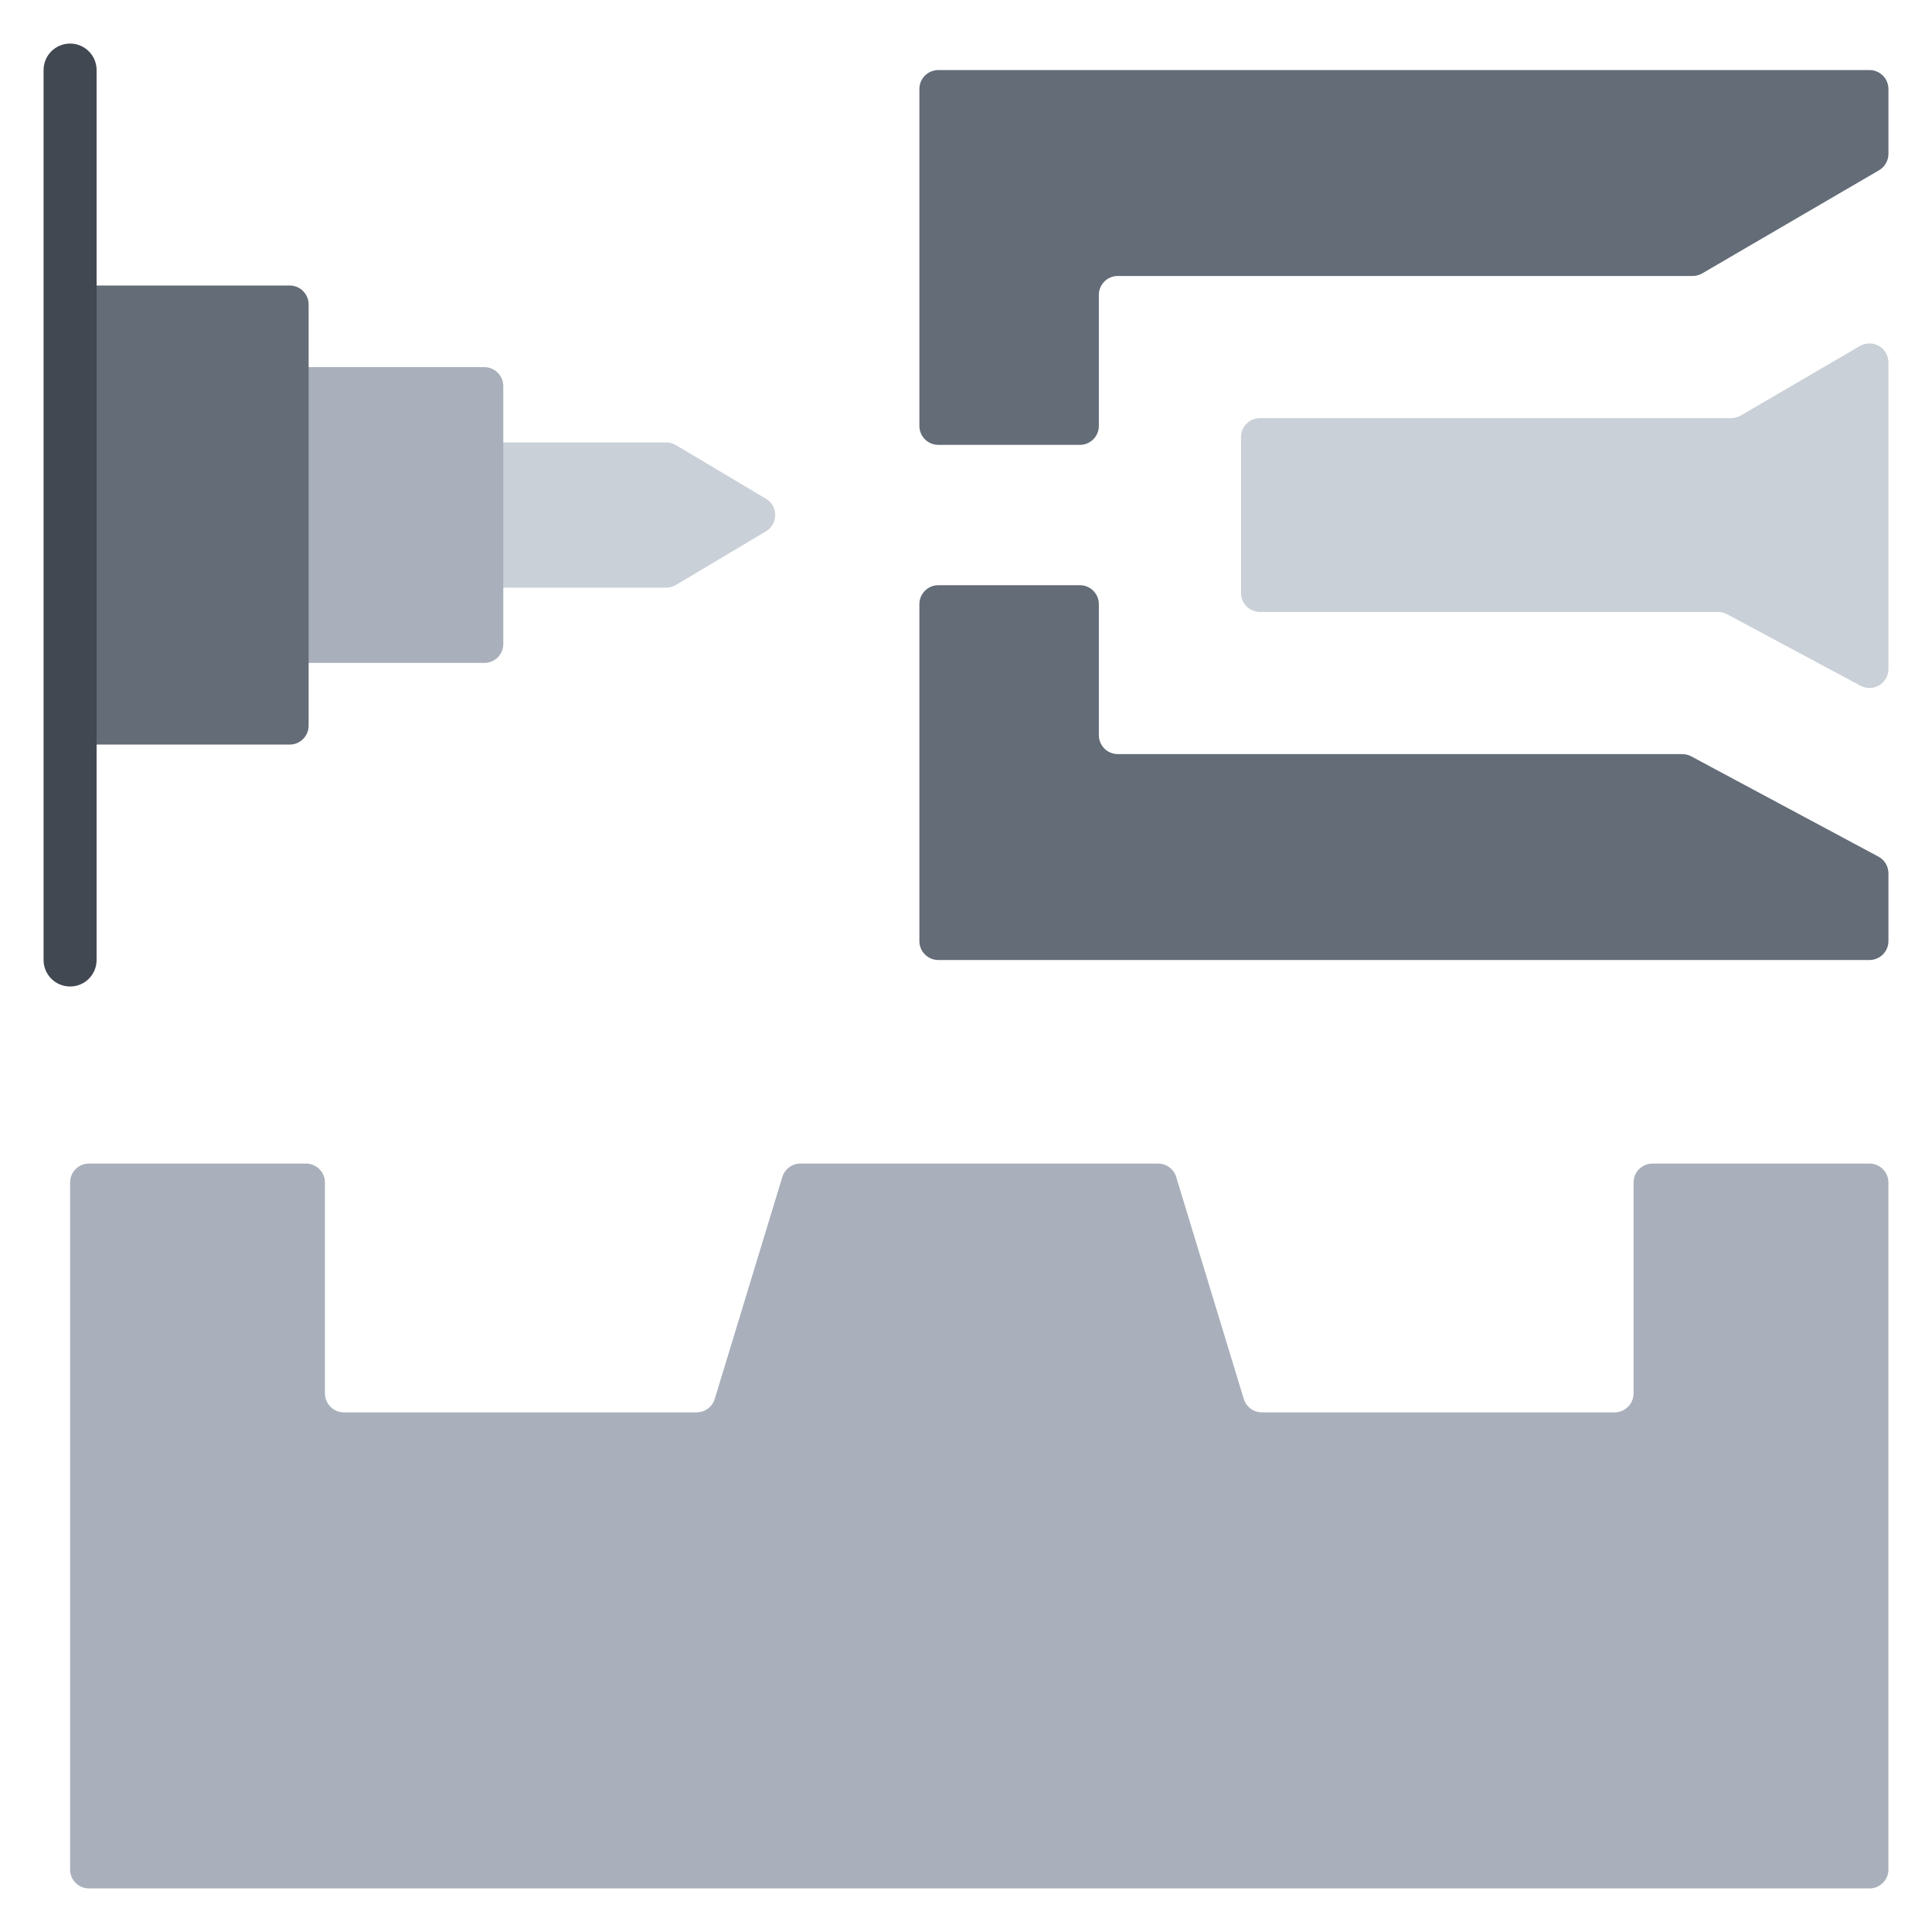 <svg width="94" height="94" viewBox="0 0 94 94" fill="none" xmlns="http://www.w3.org/2000/svg">
<g id="injection (1) 1">
<path id="Vector" fill-rule="evenodd" clip-rule="evenodd" d="M16.463 21.527H32.417C32.583 21.527 32.746 21.572 32.889 21.657C33.588 22.073 35.812 23.399 37.268 24.267C37.547 24.433 37.718 24.734 37.718 25.059C37.718 25.383 37.547 25.684 37.268 25.85C35.812 26.718 33.588 28.044 32.889 28.46C32.746 28.546 32.583 28.59 32.417 28.59H16.463V21.527Z" fill="#CAD0D7"/>
<path id="Vector_2" fill-rule="evenodd" clip-rule="evenodd" d="M11.601 17.863V32.254H23.566C24.075 32.254 24.487 31.841 24.487 31.332C24.487 28.736 24.487 21.381 24.487 18.785C24.487 18.276 24.075 17.863 23.566 17.863C20.616 17.863 11.601 17.863 11.601 17.863Z" fill="#A9B0BB"/>
<path id="Vector_3" fill-rule="evenodd" clip-rule="evenodd" d="M3.41 13.891V36.227H14.094C14.603 36.227 15.016 35.814 15.016 35.305C15.016 31.681 15.016 18.436 15.016 14.812C15.016 14.303 14.603 13.891 14.094 13.891C11.348 13.891 3.41 13.891 3.41 13.891Z" fill="#636C77"/>
<path id="Vector_4" fill-rule="evenodd" clip-rule="evenodd" d="M4.7 46.708C4.7 47.42 4.122 47.998 3.41 47.998C2.698 47.998 2.12 47.42 2.12 46.708V3.409C2.12 2.697 2.698 2.119 3.41 2.119C4.122 2.119 4.7 2.697 4.7 3.409V46.708Z" fill="#424852"/>
<path id="Vector_5" fill-rule="evenodd" clip-rule="evenodd" d="M84.227 20.344C84.39 20.344 84.55 20.301 84.691 20.219C85.534 19.727 88.653 17.908 90.495 16.834C90.779 16.667 91.132 16.666 91.418 16.831C91.704 16.995 91.88 17.3 91.88 17.63V32.553C91.88 32.877 91.71 33.177 91.432 33.343C91.154 33.51 90.809 33.518 90.524 33.365C88.521 32.293 84.915 30.36 84.022 29.882C83.888 29.811 83.739 29.773 83.587 29.773C81.464 29.773 65.353 29.773 61.303 29.773C61.058 29.773 60.824 29.676 60.651 29.503C60.478 29.33 60.381 29.096 60.381 28.851C60.381 27.047 60.381 23.07 60.381 21.266C60.381 20.757 60.794 20.344 61.303 20.344H84.227Z" fill="#CAD0D7"/>
<path id="Vector_6" fill-rule="evenodd" clip-rule="evenodd" d="M53.464 20.722C53.464 21.232 53.051 21.644 52.542 21.644C50.864 21.644 47.331 21.644 45.653 21.644C45.144 21.644 44.732 21.232 44.732 20.722C44.732 17.601 44.732 7.452 44.732 4.331C44.732 3.822 45.144 3.409 45.653 3.409H90.959C91.468 3.409 91.88 3.822 91.88 4.331V7.488C91.88 7.815 91.706 8.118 91.423 8.284C89.751 9.259 84.007 12.609 82.821 13.301C82.68 13.383 82.52 13.427 82.357 13.427C79.842 13.427 59.04 13.427 54.385 13.427C53.876 13.427 53.464 13.839 53.464 14.348V20.722ZM91.394 41.679C91.694 41.839 91.88 42.152 91.88 42.491V45.787C91.88 46.295 91.468 46.708 90.959 46.708C84.971 46.708 51.642 46.708 45.653 46.708C45.144 46.708 44.732 46.295 44.732 45.787C44.732 42.666 44.732 32.516 44.732 29.395C44.732 28.886 45.144 28.473 45.653 28.473H52.542C53.051 28.473 53.464 28.886 53.464 29.395V35.769C53.464 36.013 53.561 36.248 53.733 36.421C53.906 36.593 54.141 36.69 54.385 36.69H81.851C82.003 36.69 82.152 36.728 82.286 36.8C83.484 37.441 89.612 40.724 91.394 41.679Z" fill="#636C77"/>
<path id="Vector_7" fill-rule="evenodd" clip-rule="evenodd" d="M91.88 90.958C91.88 91.467 91.468 91.88 90.959 91.88C82.16 91.88 13.13 91.88 4.331 91.88C3.822 91.88 3.41 91.467 3.41 90.958C3.41 85.996 3.41 62.496 3.41 57.534C3.41 57.025 3.822 56.612 4.331 56.612H14.889C15.133 56.612 15.367 56.71 15.54 56.882C15.713 57.055 15.81 57.29 15.81 57.534V67.795C15.81 68.039 15.907 68.274 16.08 68.447C16.253 68.62 16.488 68.717 16.732 68.717H33.893C34.299 68.717 34.657 68.452 34.775 68.064C35.416 65.959 37.422 59.37 38.063 57.266C38.181 56.878 38.539 56.612 38.945 56.612H56.345C56.751 56.612 57.109 56.878 57.227 57.266C57.868 59.37 59.874 65.959 60.515 68.064C60.633 68.452 60.991 68.717 61.397 68.717H78.558C78.803 68.717 79.037 68.62 79.21 68.447C79.383 68.274 79.48 68.039 79.48 67.795C79.48 65.544 79.48 59.785 79.48 57.534C79.48 57.29 79.577 57.055 79.75 56.882C79.923 56.71 80.157 56.612 80.401 56.612H90.959C91.468 56.612 91.88 57.025 91.88 57.534V90.958Z" fill="#A9B0BB"/>
</g>
</svg>
